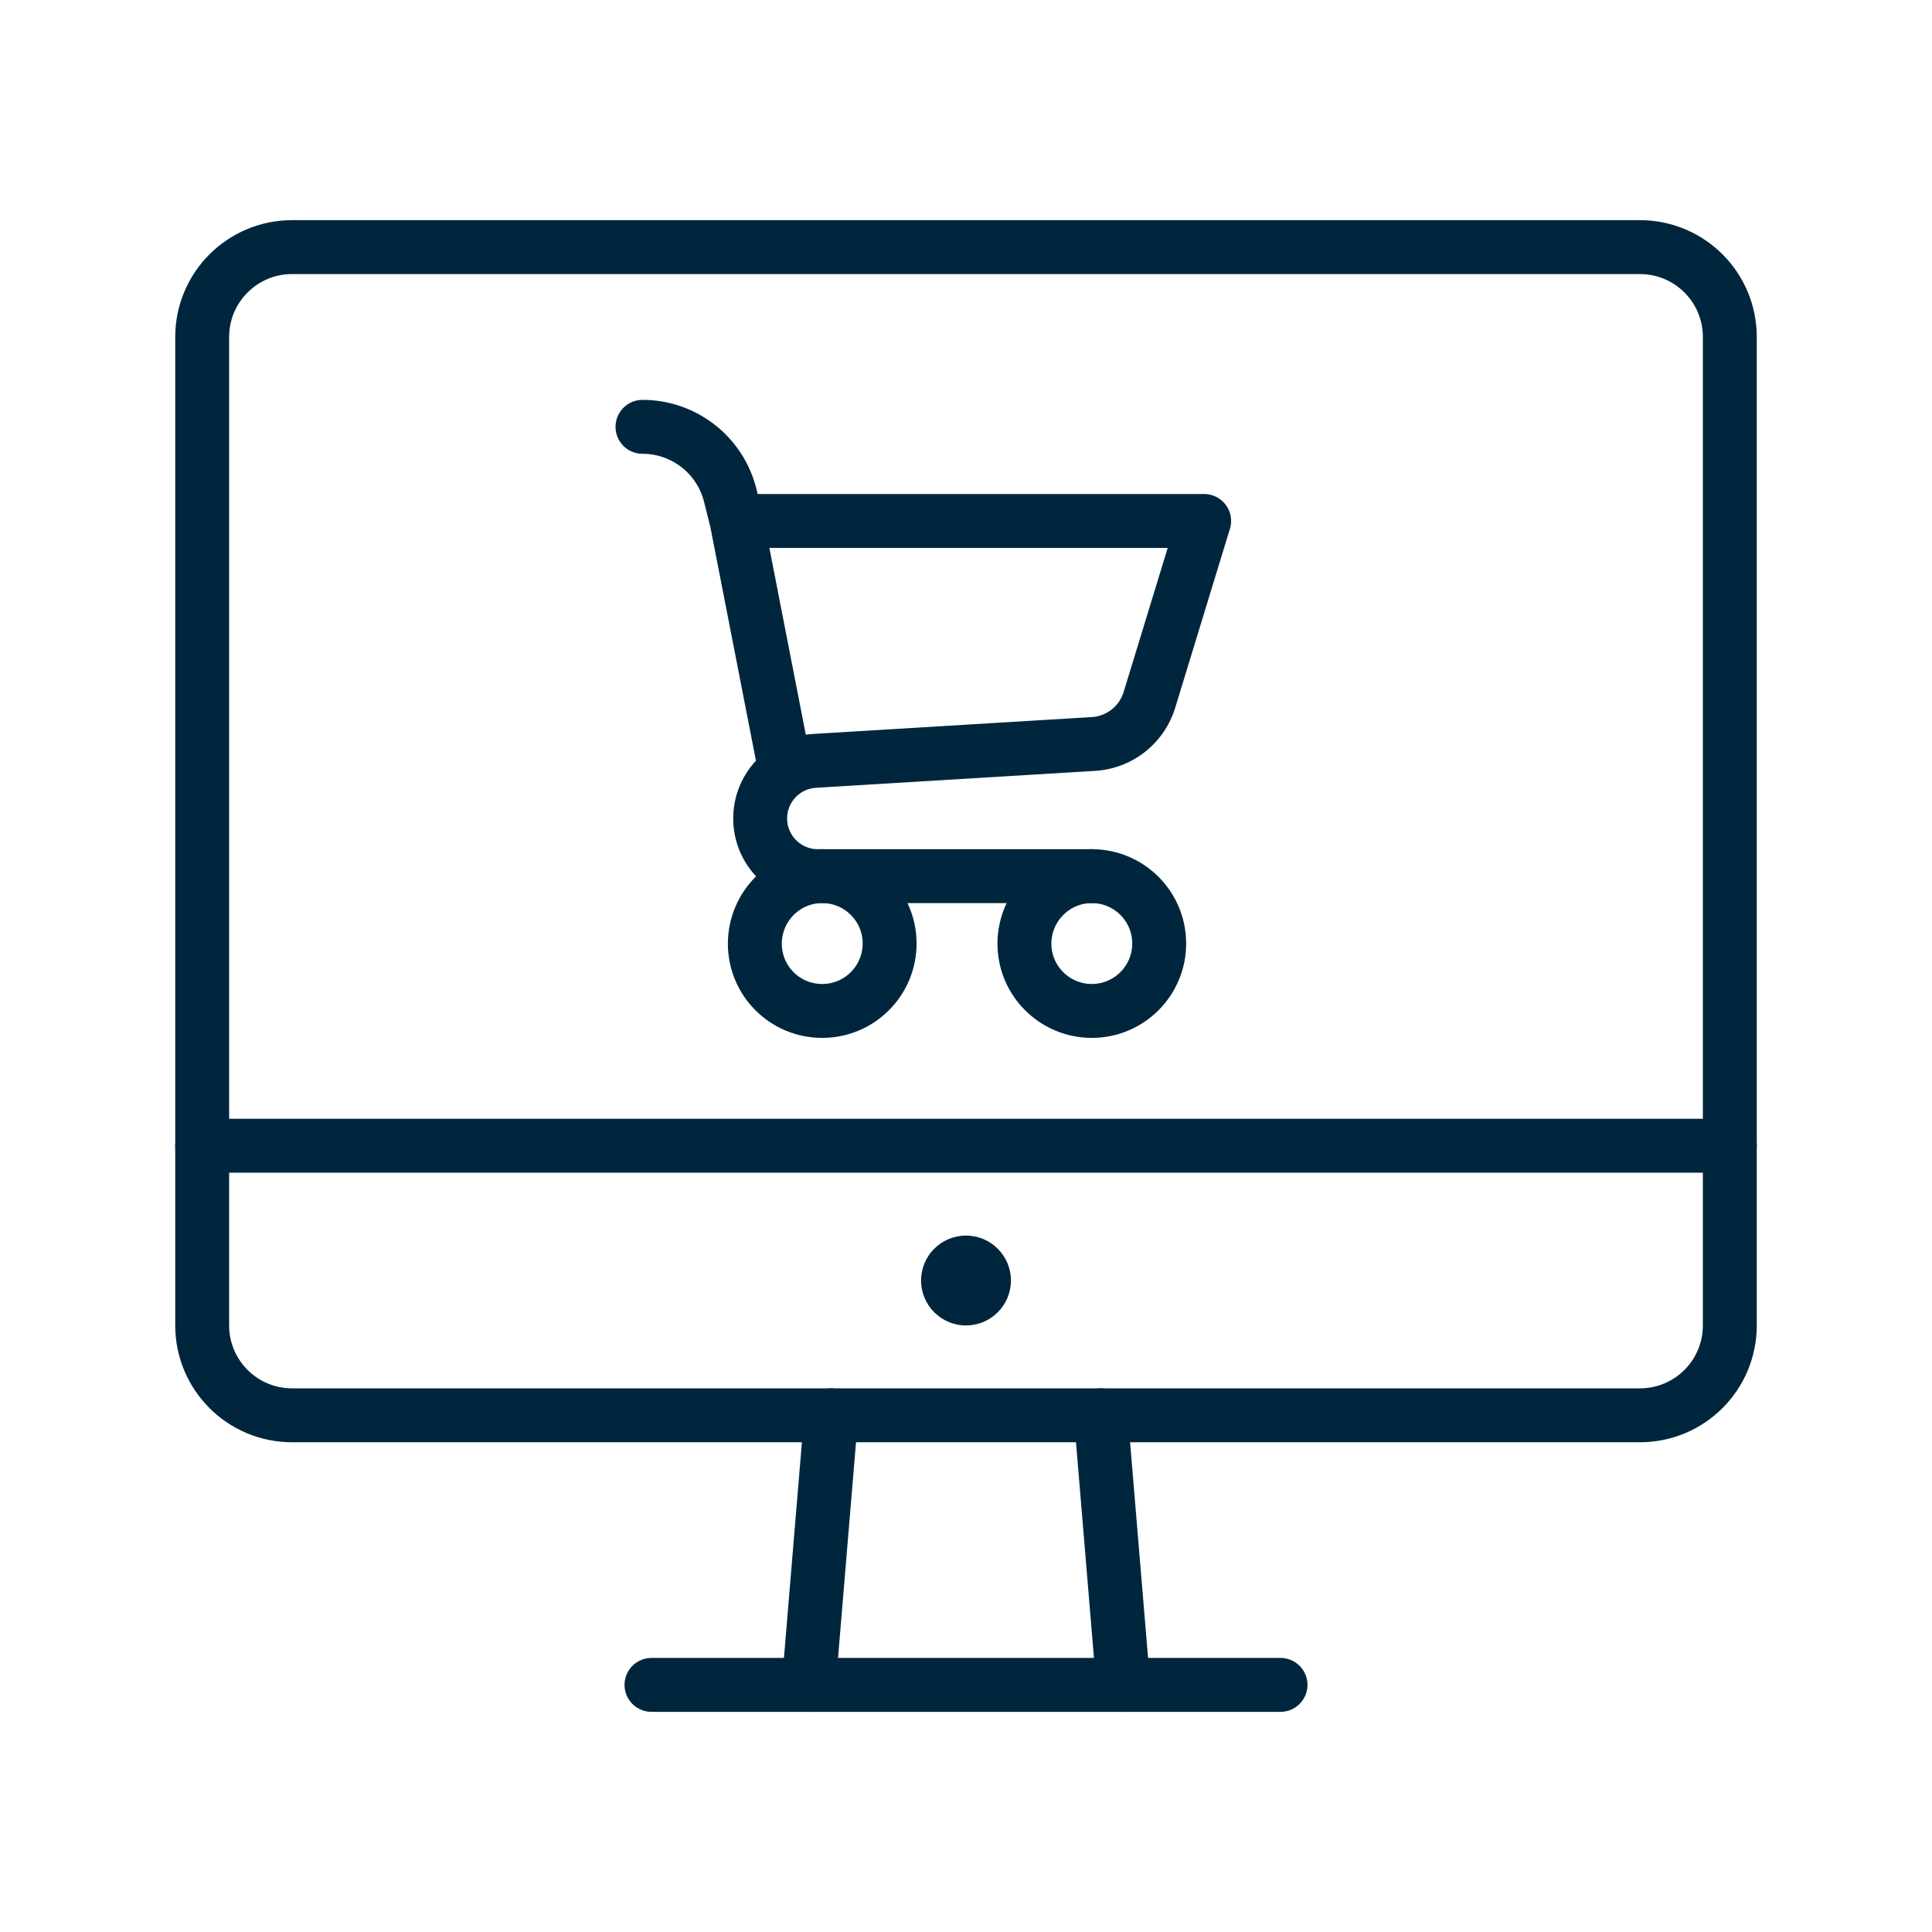 <svg viewBox="0 0 430 430" fill="none" height="430" width="430" xmlns="http://www.w3.org/2000/svg"><path d="M45 75c0-11.046 8.954-20 20-20h300c11.046 0 20 8.954 20 20v220c0 11.046-8.954 20-20 20H65c-11.046 0-20-8.954-20-20z" stroke-width="12" stroke-linejoin="round" stroke="#00263d"></path><path d="m185 315-5 60m65-60 5 60" stroke-width="12" stroke-linejoin="round" stroke-linecap="round" stroke="#00263d"></path><path d="M285 375H145m240-120H45" stroke-width="12" stroke-linecap="round" stroke="#00263d"></path><circle fill="#00263d" r="10" cy="285" cx="215"></circle><path d="M243 195h-60.972c-7.09 0-12.837-5.747-12.837-12.837 0-6.788 5.285-12.403 12.06-12.814l62.117-3.765a13.9 13.9 0 0 0 12.455-9.813L268 115.953H163.953m0 0 10.476 53.691m-10.476-53.691-1.427-5.708A20.13 20.13 0 0 0 143 95" stroke-width="12" stroke-linejoin="round" stroke-linecap="round" stroke="#00263d"></path><path d="M183 195c8.255 0 15 6.691 15 15 0 8.255-6.691 15-15 15s-15-6.691-15-15c.054-8.309 6.745-15 15-15Zm60 0c8.255 0 15 6.691 15 15 0 8.255-6.691 15-15 15-8.255 0-15-6.691-15-15 .054-8.309 6.745-15 15-15Z" stroke-width="12" stroke-miterlimit="14.8" stroke="#00263d"></path></svg>